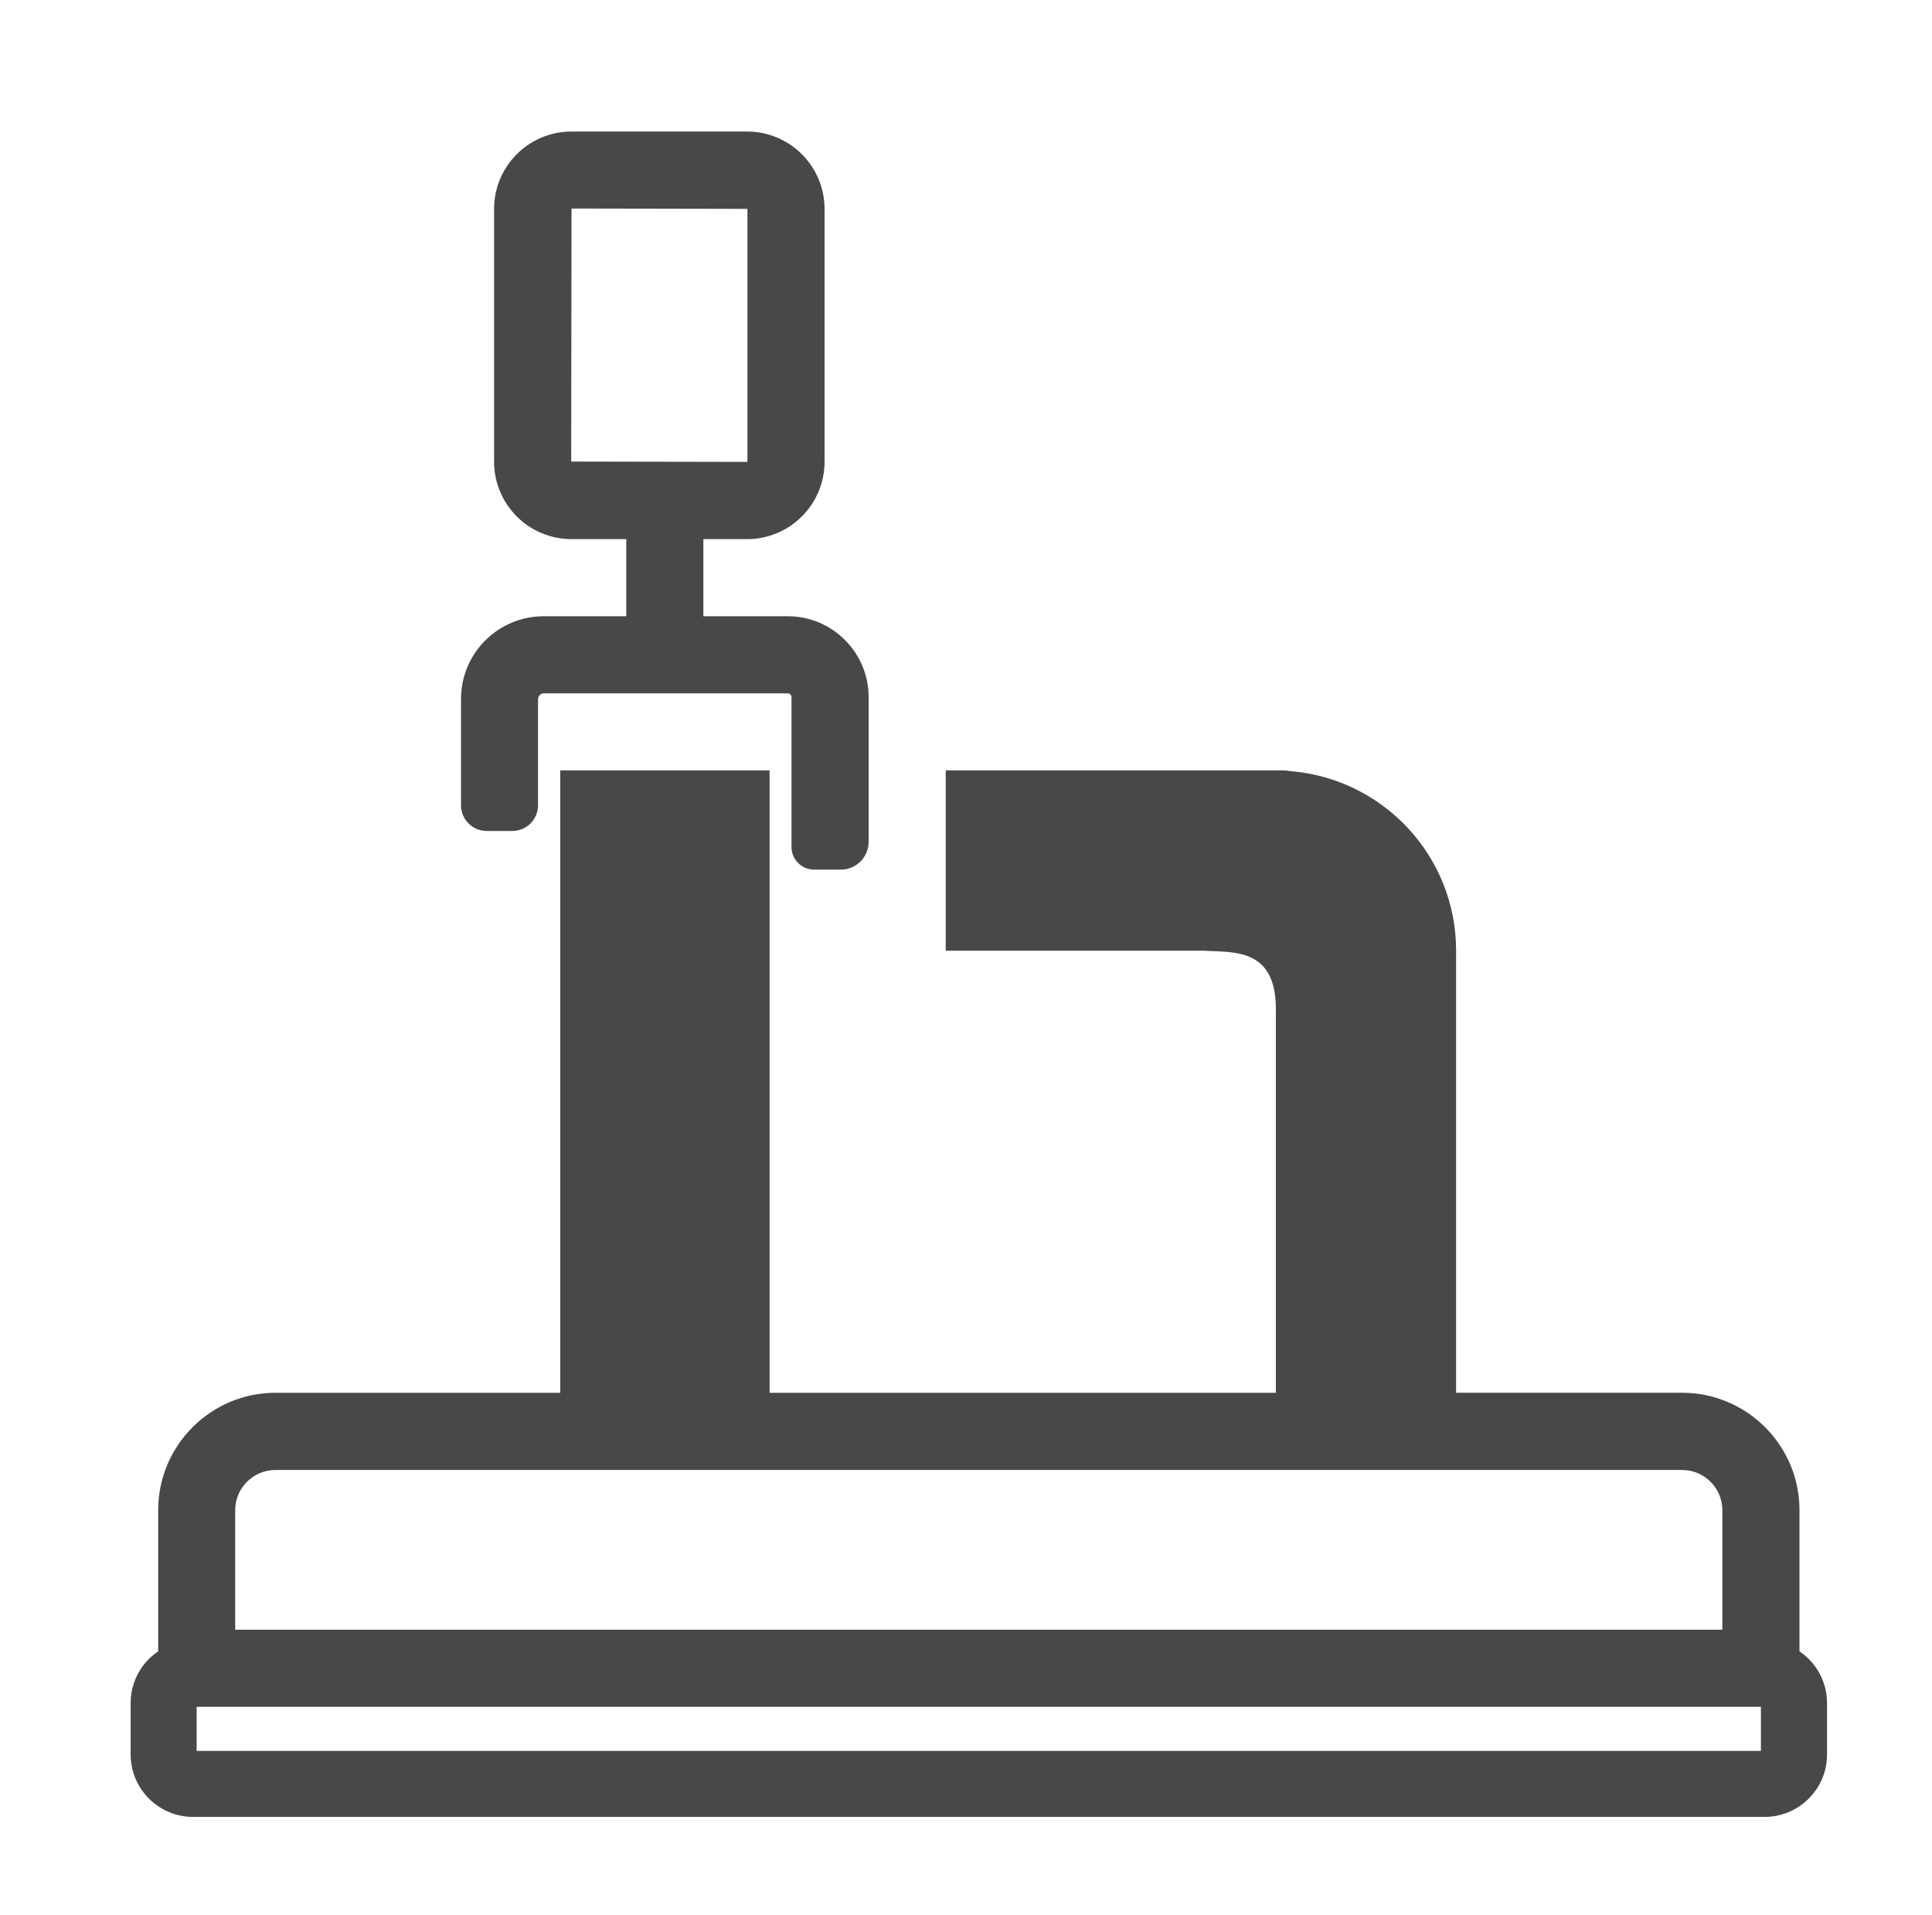 <?xml version="1.0" encoding="UTF-8"?>
<svg id="Capa_1" data-name="Capa 1" xmlns="http://www.w3.org/2000/svg" viewBox="0 0 175.38 173.82">
  <defs>
    <style>
      .cls-1 {
        fill: #4a4846;
        stroke-width: 0px;
      }
    </style>
  </defs>
  <path class="cls-1" d="M163.35,149.9v-12.82c0-5.87-4.78-10.65-10.65-10.65h-20.52v-40.13c0-8.6-6.64-15.64-15.07-16.3-.21-.04-.43-.07-.65-.07h-30.61v16.37h23.41c2.56.18,6.59-.37,6.56,5.35v34.78h-45.96v-56.5h-19v56.5h-25.85c-5.87,0-10.65,4.78-10.65,10.65v12.82c-1.51,1.02-2.5,2.74-2.5,4.7v4.67c0,3.12,2.54,5.66,5.66,5.66h142.67c3.12,0,5.66-2.54,5.66-5.66v-4.67c0-1.95-.99-3.68-2.5-4.7ZM21.35,137.09c0-2.01,1.64-3.65,3.65-3.65h127.7c2.01,0,3.65,1.64,3.65,3.65v10.85H21.35v-10.85ZM159.85,158.94H17.85v-4h142v4Z"/>
  <path class="cls-1" d="M48.85,63.45c0-.28.23-.51.51-.51h22.15c.19,0,.34.15.34.34v13.61c0,1.13.92,2.05,2.05,2.05h2.43c1.39,0,2.52-1.13,2.52-2.52v-13.14c0-4.05-3.29-7.34-7.34-7.34h-7.66v-7h3.97c3.88,0,7.03-3.15,7.03-7.03v-22.94c0-3.88-3.15-7.03-7.03-7.03h-15.94c-3.88,0-7.03,3.15-7.03,7.03v22.94c0,3.88,3.15,7.03,7.03,7.03h4.97v7h-7.49c-4.15,0-7.51,3.36-7.51,7.51v9.65c0,1.29,1.04,2.33,2.33,2.33h2.33c1.29,0,2.33-1.04,2.33-2.33v-9.65ZM51.85,41.9l.03-22.97,15.97.03v22.94l-.03.03-15.97-.03Z"/>
</svg>